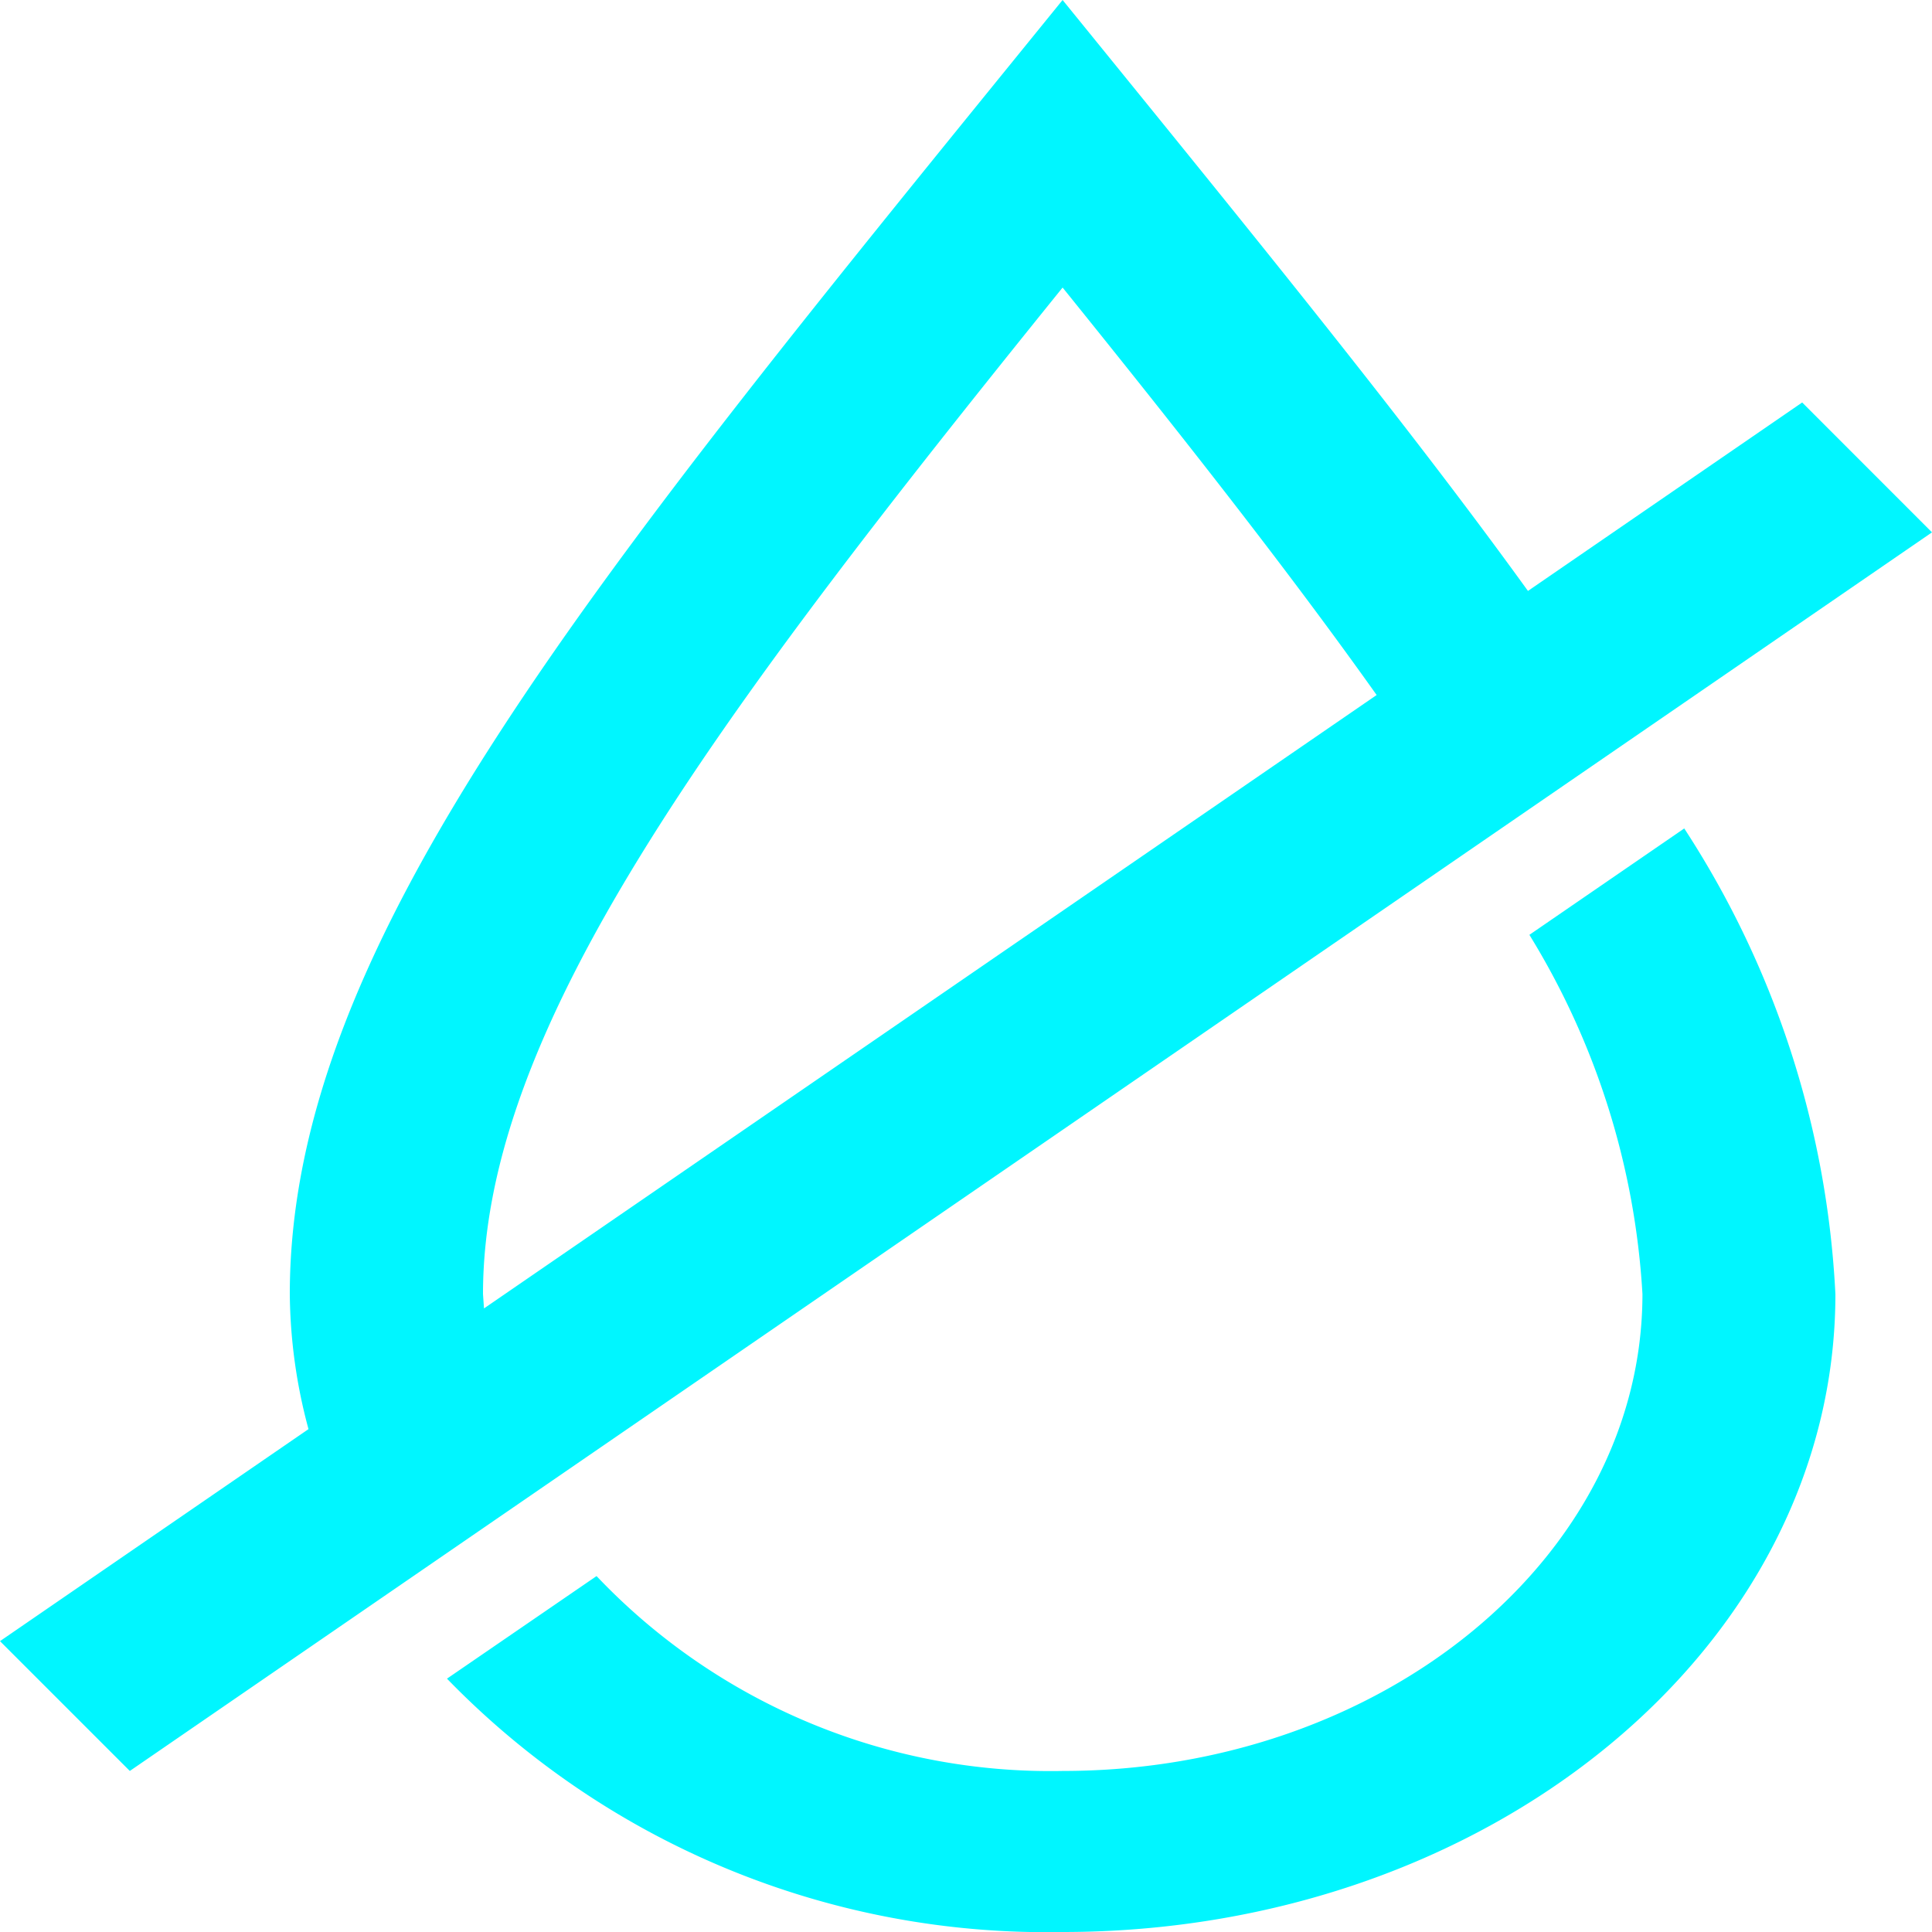 <svg xmlns="http://www.w3.org/2000/svg" width="31" height="31" viewBox="0 0 31 31">
  <defs>
    <style>
      .cls-1 {
        fill: #00f6ff;
      }
    </style>
  </defs>
  <path id="tear-icon" class="cls-1" d="M33,8.542,30.917,6.458l-4.4,3.024C24.521,6.719,21.995,3.627,19.05,0,11.5,9.3,6.65,15.111,6.65,20.764a8.543,8.543,0,0,0,.3,2.167L2,26.333l2.083,2.083L33,8.542ZM9.766,20.995l-.016-.231c0-4.237,3.63-9.128,9.3-16.15C21,7.031,22.689,9.181,24.089,11.152L9.765,20.995Zm19.26-7.7a15.034,15.034,0,0,1,2.424,7.472C31.45,26.418,25.9,31,19.05,31a13.394,13.394,0,0,1-9.878-4.065l2.4-1.646a10.04,10.04,0,0,0,7.482,3.127c5.129,0,9.3-3.433,9.3-7.653A12.353,12.353,0,0,0,26.54,15l2.486-1.708Z" transform="translate(-2)"/>
</svg>
